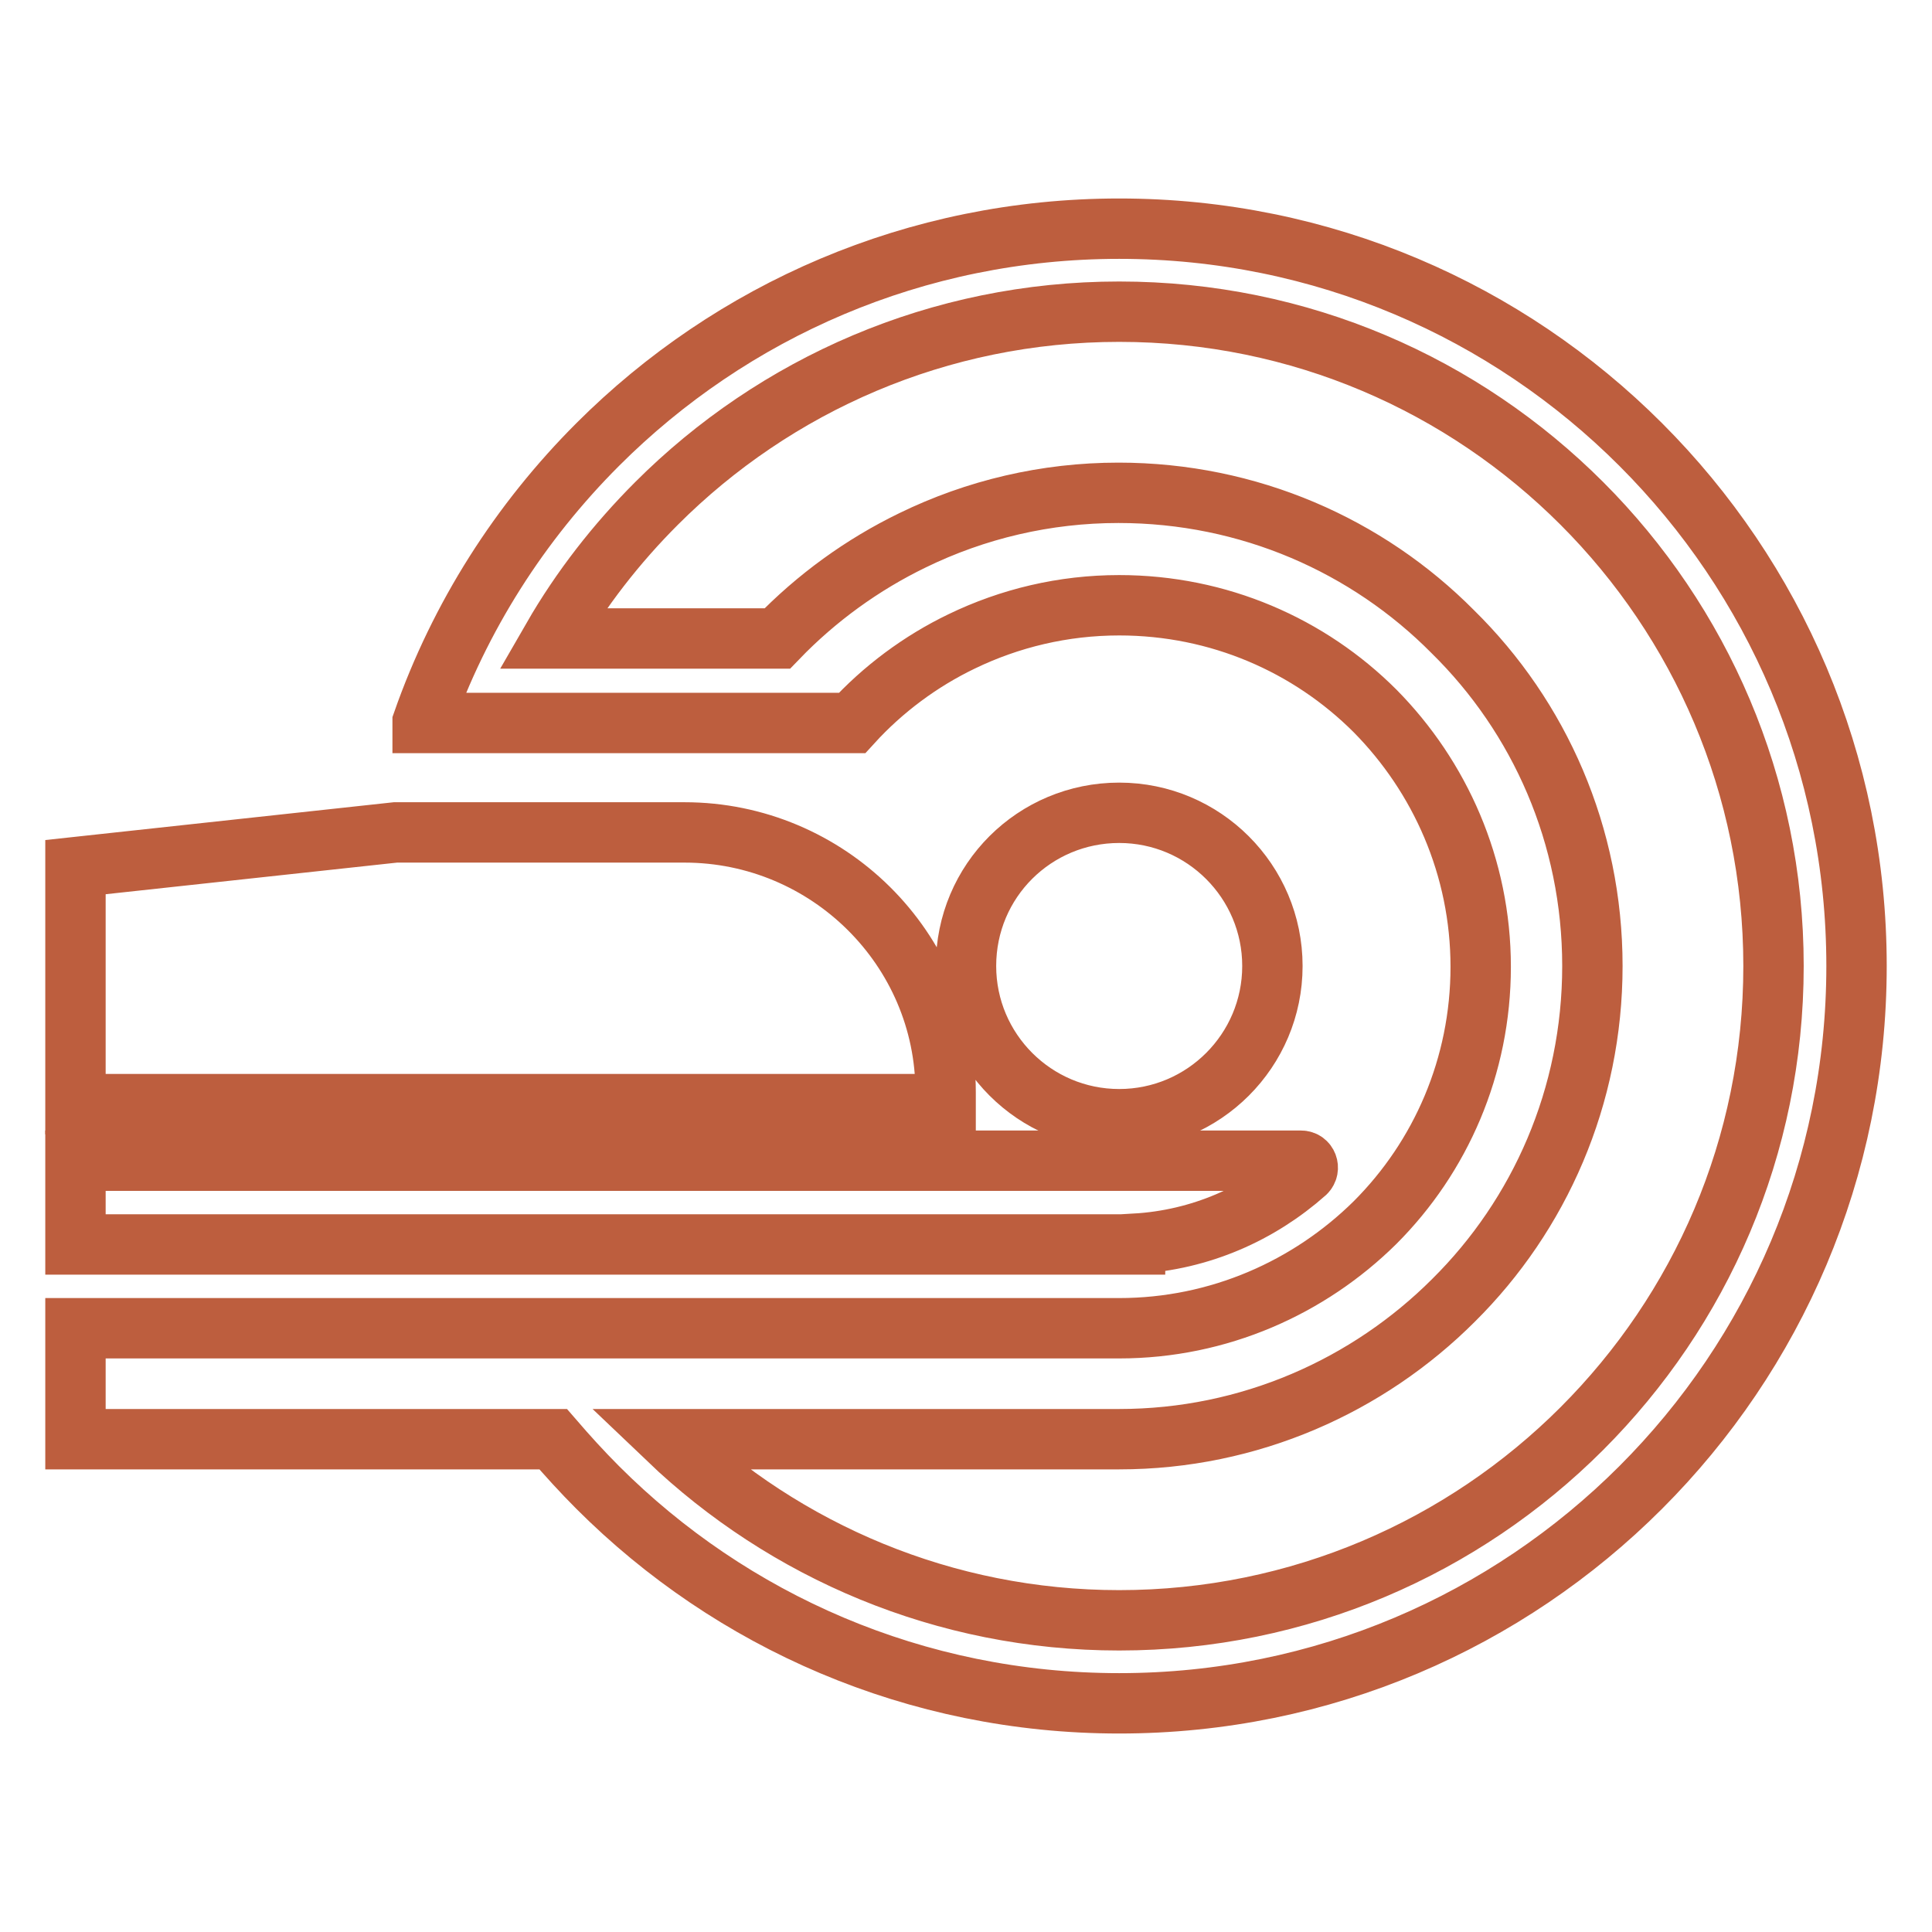 <?xml version="1.0" encoding="utf-8"?>
<!-- Svg Vector Icons : http://www.onlinewebfonts.com/icon -->
<!DOCTYPE svg PUBLIC "-//W3C//DTD SVG 1.1//EN" "http://www.w3.org/Graphics/SVG/1.1/DTD/svg11.dtd">
<svg version="1.1" xmlns="http://www.w3.org/2000/svg" xmlns:xlink="http://www.w3.org/1999/xlink" x="0px" y="0px" viewBox="0 0 256 256" enable-background="new 0 0 256 256" xml:space="preserve">
<g> <path stroke-width="8" fill-opacity="0" stroke="#bd5e3e"  d="M56,95.7c4.9-14,12.9-26.5,23.2-36.8c17.7-17.7,42.1-28.6,69.1-28.6c27,0,51.4,10.9,69.1,28.6 C235.1,76.6,246,101,246,128s-10.9,51.4-28.6,69.1c-17.7,17.7-42.1,28.6-69.1,28.6c-27,0-51.4-10.9-69.1-28.6 c-2.1-2.1-4-4.2-5.9-6.4H10v-14.7h138.3c13.2,0,25.2-5.4,33.9-14c8.7-8.7,14-20.7,14-33.9c0-13.2-5.4-25.2-14-33.9 c-8.7-8.7-20.7-14-33.9-14c-7.4,0-14.5,1.7-20.9,4.8c-5.4,2.6-10.4,6.3-14.5,10.8H56z M150.4,164.8L150.4,164.8 c8.7-0.5,16.5-4,22.6-9.4c0.6-0.6,0.2-1.6-0.6-1.6H10v11.1H150.4z M148.3,214.7c23.9,0,45.6-9.7,61.3-25.4 c15.7-15.7,25.4-37.3,25.4-61.3c0-23.9-9.7-45.6-25.4-61.3c-15.7-15.7-37.3-25.4-61.3-25.4c-23.9,0-45.6,9.7-61.3,25.4 c-5.3,5.3-10,11.3-13.8,17.9h29.8c5.2-5.4,11.3-9.8,17.9-13c8.4-4.1,17.7-6.3,27.3-6.3c17.3,0,33,7,44.3,18.4 C204,95,211,110.7,211,128c0,17.3-7,33-18.4,44.3c-11.3,11.3-27,18.4-44.3,18.4H88.5C104,205.5,125.1,214.7,148.3,214.7z"/> <path stroke-width="8" fill-opacity="0" stroke="#bd5e3e"  d="M125.2,146.3H10v-31.4l42.4-4.6l38.3,0c19,0,34.6,15.4,34.6,34.4V146.3L125.2,146.3z M148.3,107.7 c11.2,0,20.3,9.1,20.3,20.3c0,11.2-9.1,20.3-20.3,20.3c-11.2,0-20.3-9.1-20.3-20.3C128,116.7,137.1,107.7,148.3,107.7L148.3,107.7z "/></g>
</svg>